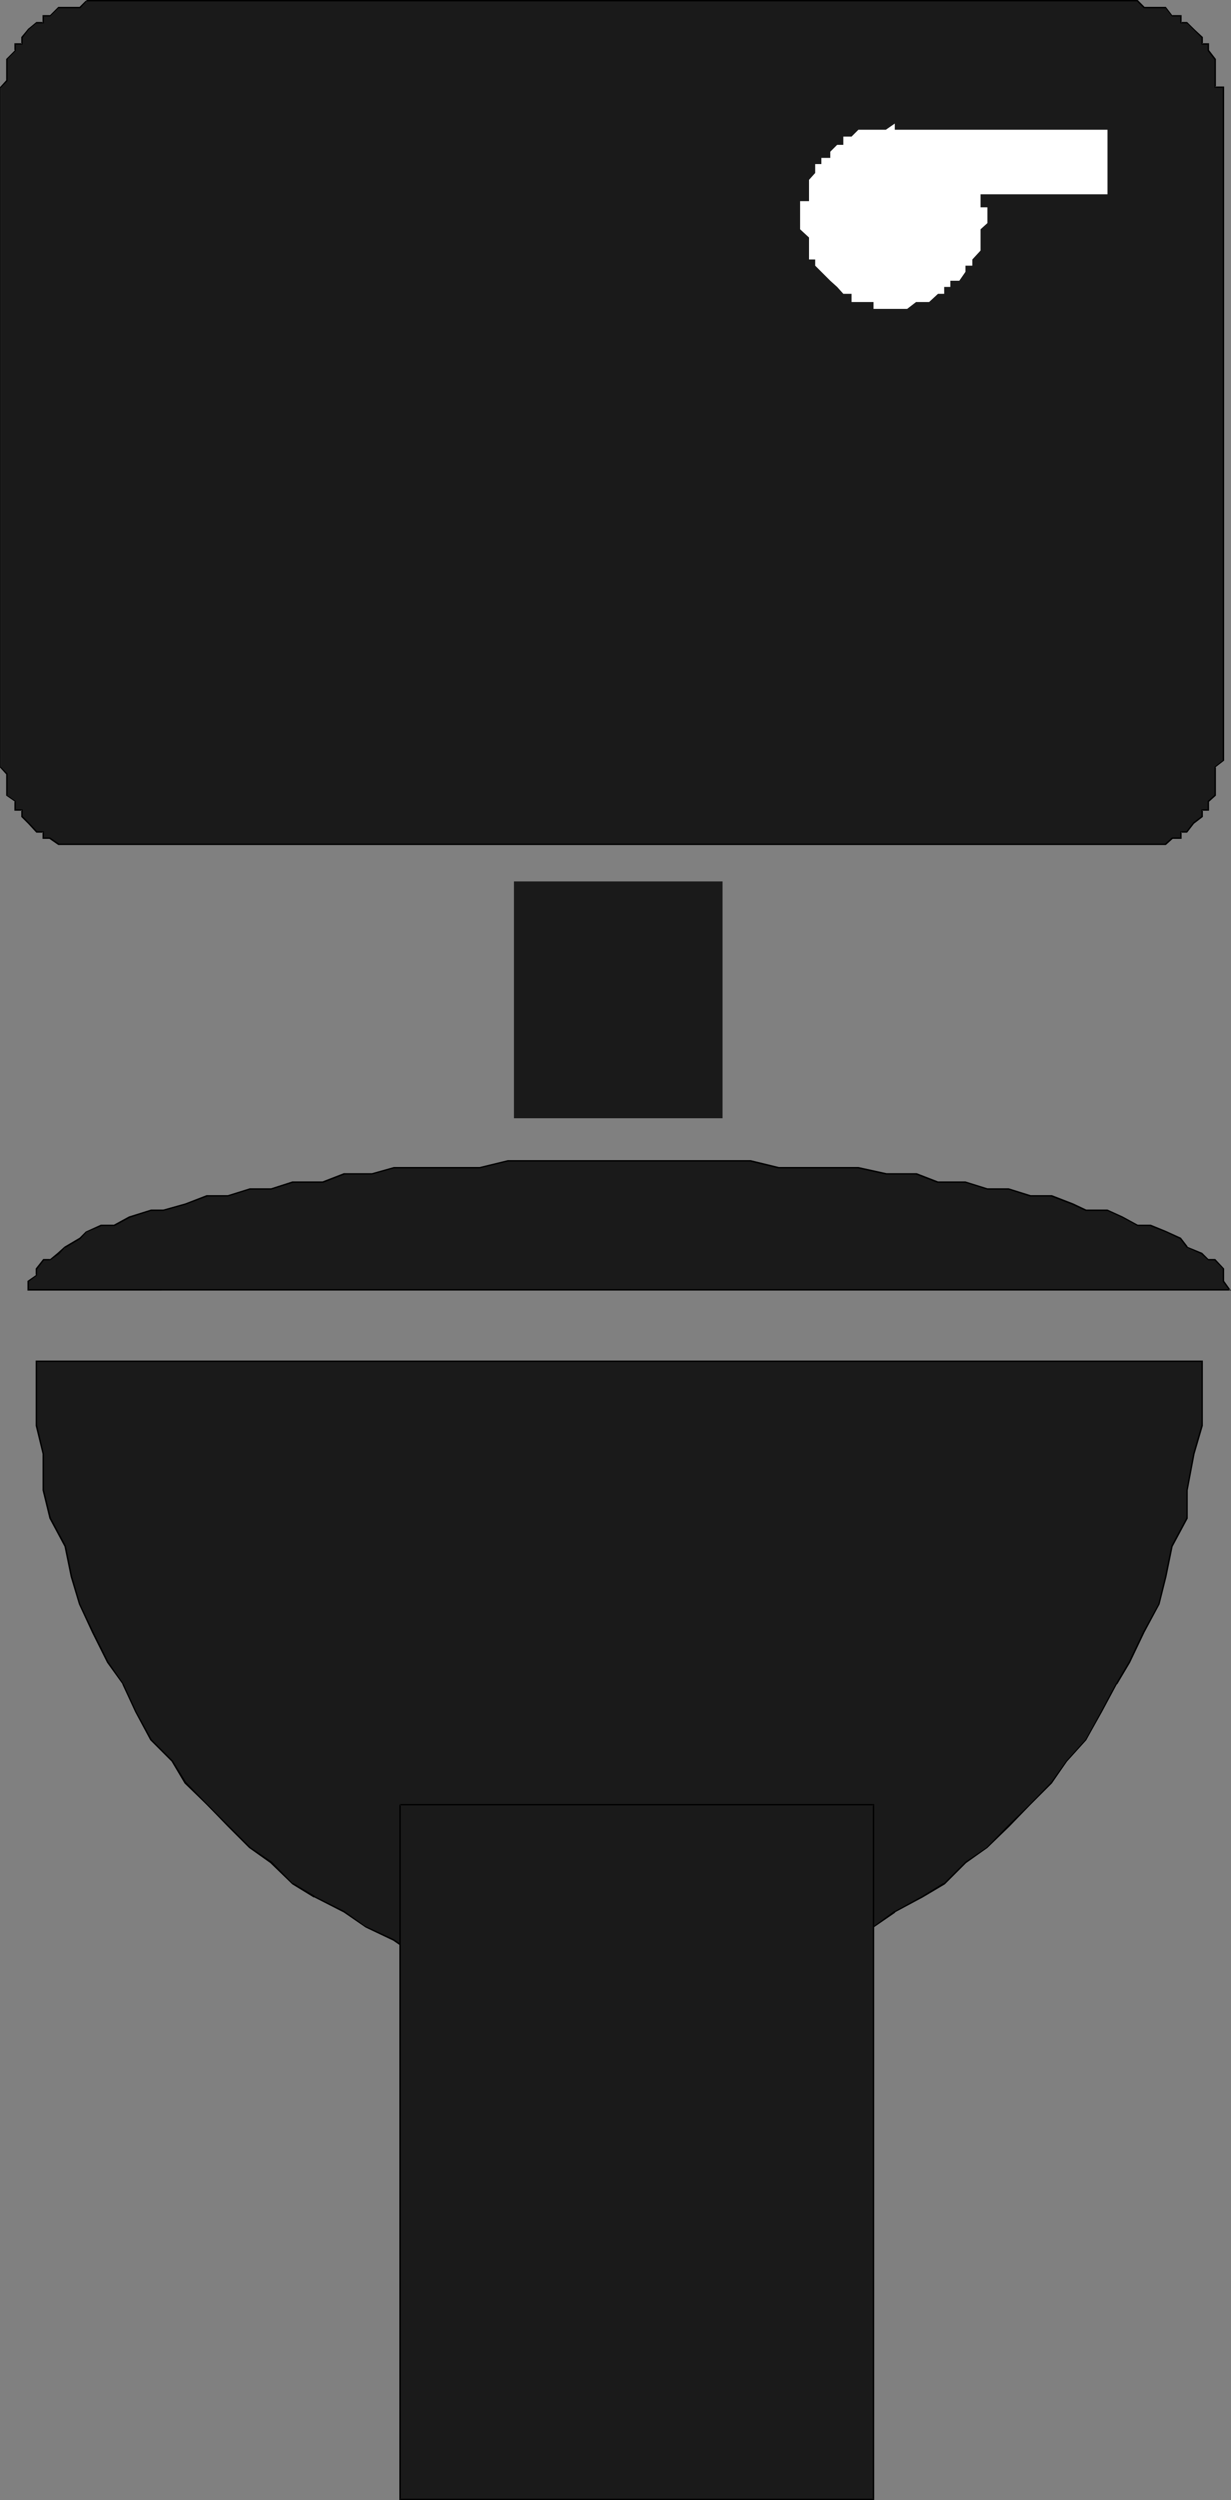 <?xml version="1.0" encoding="UTF-8" standalone="no"?>
<svg
   version="1.0"
   width="76.702mm"
   height="155.711mm"
   id="svg10"
   sodipodi:docname="Toilet 18.wmf"
   xmlns:inkscape="http://www.inkscape.org/namespaces/inkscape"
   xmlns:sodipodi="http://sodipodi.sourceforge.net/DTD/sodipodi-0.dtd"
   xmlns="http://www.w3.org/2000/svg"
   xmlns:svg="http://www.w3.org/2000/svg">
  <rect width="100%" height="100%" fill="#808080" stroke="none"/>
  <sodipodi:namedview
     id="namedview10"
     pagecolor="#ffffff"
     bordercolor="#000000"
     borderopacity="0.25"
     inkscape:showpageshadow="2"
     inkscape:pageopacity="0.0"
     inkscape:pagecheckerboard="0"
     inkscape:deskcolor="#d1d1d1"
     inkscape:document-units="mm" />
  <defs
     id="defs1">
    <pattern
       id="WMFhbasepattern"
       patternUnits="userSpaceOnUse"
       width="6"
       height="6"
       x="0"
       y="0" />
  </defs>
  <path
     style="fill:#1a1a1a;fill-opacity:1;fill-rule:evenodd;stroke:none"
     d="M 148.504,303.63 H 6.625 v -1.939 l 1.939,-1.616 v -1.454 l 1.616,-2.101 h 1.616 l 1.939,-1.454 1.616,-1.454 3.393,-2.101 1.616,-1.616 3.555,-1.454 h 2.909 l 3.717,-1.939 5.009,-1.616 h 2.909 l 5.171,-1.454 5.009,-1.939 h 5.009 l 5.171,-1.616 h 5.009 l 5.009,-1.616 h 7.272 l 5.009,-1.939 h 6.464 l 5.171,-1.454 h 6.464 7.272 6.464 l 6.625,-1.616 h 6.625 6.949 8.241 7.11 6.464 6.625 8.564 6.625 l 6.464,1.616 h 7.272 6.625 5.009 l 6.464,1.454 h 7.11 l 5.171,1.939 h 6.464 l 5.171,1.616 h 5.009 l 5.009,1.616 h 5.171 l 5.009,1.939 3.07,1.454 h 5.009 l 3.555,1.616 3.555,1.939 h 3.07 l 3.555,1.454 3.555,1.616 1.454,2.101 3.555,1.454 1.454,1.454 h 1.616 l 1.939,2.101 v 1.454 1.616 l 1.616,1.939 z"
     id="path1" />
  <path
     style="fill:#000000;fill-opacity:1;fill-rule:evenodd;stroke:none"
     d="M 148.504,303.468 H 6.625 l 0.162,0.162 v -1.939 0 l 1.939,-1.454 v -1.616 0.162 l 1.616,-2.101 h -0.162 1.616 l 2.101,-1.454 1.454,-1.616 v 0.162 l 3.555,-2.101 1.454,-1.616 v 0 l 3.555,-1.454 v 0 h 3.07 l 3.555,-1.939 5.009,-1.616 v 0 h 2.909 l 5.171,-1.454 5.171,-1.939 h -0.162 5.009 l 5.171,-1.616 v 0 h 5.009 l 5.171,-1.616 h -0.162 7.272 l 5.009,-1.939 v 0 h 6.464 l 5.171,-1.454 v 0 H 112.954 l 6.625,-1.616 v 0 h 57.204 -0.162 l 6.625,1.616 h 18.906 -0.162 l 6.625,1.454 h 7.11 v 0 l 5.009,1.939 h 6.625 v 0 l 5.171,1.616 h 5.009 v 0 l 5.009,1.616 h 5.171 -0.162 l 5.009,1.939 3.07,1.454 h 5.171 v 0 l 3.555,1.616 3.555,1.939 h 3.07 -0.162 l 3.717,1.454 3.393,1.616 v 0 l 1.454,1.939 3.555,1.616 v 0 l 1.616,1.454 h 1.616 -0.162 l 2.101,2.101 -0.162,-0.162 v 3.07 l 1.616,2.101 0.162,-0.323 H 148.504 v 0.323 h 141.394 l -1.616,-2.262 v 0.162 -3.07 l -2.101,-2.262 h -1.616 l 0.162,0.162 -1.616,-1.616 -3.555,-1.454 h 0.162 l -1.616,-2.101 -3.555,-1.616 -3.555,-1.454 h -3.07 v 0 l -3.555,-1.939 -3.555,-1.616 h -5.009 v 0 l -3.07,-1.454 -5.009,-1.939 h -5.171 0.162 l -5.171,-1.616 h -5.009 v 0 l -5.171,-1.616 h -6.464 v 0 l -5.009,-1.939 h -7.272 0.162 l -6.625,-1.454 h -18.906 0.162 l -6.625,-1.616 h -57.204 l -6.625,1.616 v 0 H 92.754 l -5.171,1.454 v 0 h -6.625 l -5.009,1.939 h 0.162 -7.272 l -5.009,1.616 v 0 h -5.009 l -5.171,1.616 v 0 h -5.009 l -5.009,1.939 -5.171,1.454 v 0 h -2.909 l -5.171,1.616 -3.555,1.939 v 0 h -3.07 l -3.555,1.616 -1.454,1.454 v 0 l -3.555,2.101 -1.616,1.454 -1.939,1.616 0.162,-0.162 h -1.616 l -1.778,2.262 v 1.454 h 0.162 l -2.101,1.454 v 2.262 H 148.504 Z"
     id="path2" />
  <path
     style="fill:#1a1a1a;fill-opacity:1;fill-rule:evenodd;stroke:none"
     d="m 144.949,320.435 h 138.162 v 6.625 8.564 l -1.939,6.625 -1.616,8.564 v 6.625 l -3.555,6.464 -1.454,7.11 -1.616,6.625 -3.555,6.625 -3.393,7.11 -3.07,5.009 -3.555,6.625 -3.555,6.625 -4.525,5.009 -3.555,5.009 -5.171,5.171 -5.009,5.009 -5.009,5.009 -5.171,3.555 -5.009,5.009 -5.009,3.07 -6.625,3.555 -5.009,3.555 -7.11,3.07 -5.171,3.555 -6.464,1.454 -6.625,2.101 -6.625,1.454 -7.11,1.616 -6.464,1.939 h -6.625 -8.564 -6.625 -7.11 l -6.625,-1.939 -6.464,-1.616 -7.11,-1.454 -6.625,-2.101 -6.625,-1.454 -5.009,-3.555 -6.625,-3.07 -5.009,-3.555 -7.11,-3.555 -5.171,-3.07 -5.009,-5.009 -5.009,-3.555 -5.171,-5.009 -5.009,-5.009 -5.009,-5.171 -3.07,-5.009 -5.009,-5.009 -3.555,-6.625 -3.07,-6.625 -3.555,-5.009 -3.555,-7.11 -3.07,-6.625 -1.939,-6.625 -1.454,-7.11 -3.555,-6.464 -1.616,-6.625 v -8.564 l -1.616,-6.625 v -8.564 -6.625 z"
     id="path3" />
  <path
     style="fill:#000000;fill-opacity:1;fill-rule:evenodd;stroke:none"
     d="m 144.949,320.597 h 138.162 l -0.162,-0.162 v 15.19 -0.162 l -1.939,6.625 -1.616,8.726 v 6.625 -0.162 l -3.555,6.625 -1.454,7.11 -1.616,6.625 -3.555,6.464 -3.393,7.11 v 0 l -3.07,5.171 v 0 l -3.555,6.625 -3.555,6.464 v 0 l -4.525,5.009 -3.555,5.009 -5.009,5.171 -5.171,5.009 -5.009,5.171 -5.009,3.393 -5.171,5.171 v -0.162 l -5.009,3.07 v 0 l -6.464,3.555 h -0.162 l -5.009,3.717 v -0.162 l -7.11,3.07 -5.009,3.555 v 0 l -6.625,1.454 -6.464,2.101 -6.625,1.454 -7.11,1.616 -6.625,1.939 h 0.162 -28.925 v 0 l -6.464,-1.939 -6.625,-1.616 -7.11,-1.454 -6.625,-2.101 -6.464,-1.454 v 0 l -5.171,-3.555 -6.625,-3.07 0.162,0.162 -5.171,-3.717 v 0 l -7.11,-3.555 h 0.162 l -5.171,-3.07 v 0.162 l -5.009,-5.171 -5.009,-3.393 -5.171,-5.171 -5.009,-5.009 -5.009,-5.171 v 0 l -3.07,-5.009 -5.009,-5.009 v 0 l -3.555,-6.464 -3.07,-6.625 -3.555,-5.171 v 0 l -3.555,-7.11 -3.07,-6.464 -1.939,-6.625 -1.454,-7.11 -3.555,-6.625 -1.616,-6.625 v 0.162 -8.564 l -1.616,-6.787 v 0.162 -15.19 l -0.162,0.162 H 144.949 v -0.323 H 8.403 v 15.351 l 1.616,6.625 v 0 8.564 l 1.616,6.625 3.555,6.625 1.454,7.11 1.939,6.464 3.07,6.625 3.555,7.11 v 0 l 3.717,5.171 -0.162,-0.162 3.07,6.625 3.555,6.625 5.009,5.009 v 0 l 3.07,5.171 5.171,5.009 5.009,5.171 5.009,5.009 5.009,3.555 5.171,5.009 5.009,3.07 h 0.162 l 6.948,3.555 v 0 l 5.171,3.555 6.464,3.07 v 0 l 5.171,3.555 6.625,1.454 6.464,2.101 7.11,1.454 6.625,1.616 6.625,1.939 h 28.925 l 6.625,-1.939 7.11,-1.616 6.464,-1.454 6.625,-2.101 6.625,-1.454 5.009,-3.555 v 0 l 7.11,-3.07 5.171,-3.555 h -0.162 l 6.625,-3.555 v 0 l 5.171,-3.07 5.009,-5.009 5.009,-3.555 5.171,-5.009 5.009,-5.171 5.009,-5.009 3.555,-5.171 4.525,-5.009 3.717,-6.625 3.555,-6.625 v 0.162 l 3.07,-5.171 v 0 l 3.393,-7.11 3.555,-6.625 1.616,-6.464 1.454,-7.11 3.555,-6.625 v -6.625 0 l 1.616,-8.564 1.939,-6.625 V 320.274 H 144.949 Z"
     id="path4" />
  <path
     style="fill:#1a1a1a;fill-opacity:1;fill-rule:evenodd;stroke:none"
     d="M 94.209,424.823 H 205.708 V 588.353 H 94.209 Z"
     id="path5" />
  <path
     style="fill:#000000;fill-opacity:1;fill-rule:evenodd;stroke:none"
     d="m 94.209,424.985 h 111.499 l -0.162,-0.162 v 163.53 l 0.162,-0.162 H 94.209 l 0.162,0.162 V 424.823 h -0.323 v 163.692 H 205.869 V 424.661 H 94.209 Z"
     id="path6" />
  <path
     style="fill:#1a1a1a;fill-opacity:1;fill-rule:evenodd;stroke:none"
     d="m 20.361,0.162 h 245.621 1.939 l 1.454,1.616 h 1.616 1.939 1.616 l 1.454,1.939 h 2.101 v 1.616 h 1.454 l 1.616,1.454 1.939,2.101 v 1.454 h 1.454 v 1.454 l 1.616,2.101 v 1.454 1.616 1.939 1.616 h 1.939 V 179.043 l -1.939,1.616 v 1.454 1.454 2.101 1.454 l -1.616,1.616 v 1.939 h -1.454 v 1.454 l -1.939,1.616 -1.616,2.101 h -1.454 v 1.454 h -2.101 l -1.454,1.454 h -1.616 -1.939 -1.616 -1.454 -1.939 -245.621 -1.616 -1.939 -1.454 -1.616 l -1.939,-1.454 h -1.616 v -1.454 H 8.564 l -1.939,-2.101 -1.454,-1.616 v -1.454 H 3.555 v -1.939 l -1.939,-1.616 v -1.454 -2.101 -1.454 L 0.162,180.659 V 179.043 20.522 L 1.616,18.906 v -1.939 -1.616 -1.454 l 1.939,-2.101 v -1.454 H 5.171 V 8.888 L 6.625,6.787 8.564,5.333 H 10.18 V 3.717 h 1.616 l 1.939,-1.939 h 1.616 1.454 1.939 z"
     id="path7" />
  <path
     style="fill:#000000;fill-opacity:1;fill-rule:evenodd;stroke:none"
     d="m 20.361,0.323 h 247.56 -0.162 l 1.616,1.616 h 5.171 l -0.162,-0.162 1.616,2.101 h 2.101 l -0.162,-0.162 V 5.494 h 1.616 l -0.162,-0.162 1.616,1.616 1.939,1.939 v 0 1.616 h 1.616 l -0.162,-0.162 v 1.616 l 1.616,2.101 v -0.162 6.787 h 2.101 L 287.959,20.522 V 179.043 l 0.162,-0.162 -2.101,1.616 v 6.625 0 l -1.616,1.454 v 2.101 l 0.162,-0.162 h -1.616 v 1.616 0 l -1.939,1.454 -1.616,2.101 h 0.162 -1.616 v 1.616 l 0.162,-0.162 h -2.101 l -1.616,1.454 h 0.162 -260.811 0.162 l -2.101,-1.454 h -1.616 l 0.162,0.162 v -1.616 h -1.778 0.162 l -1.939,-2.101 -1.454,-1.454 v 0 -1.616 H 3.555 l 0.162,0.162 v -2.101 l -2.101,-1.454 h 0.162 v -5.009 l -1.616,-1.616 v 0.162 -160.137 0.162 L 1.778,19.068 v -5.171 l -0.162,0.162 2.101,-2.101 v -1.616 l -0.162,0.162 h 1.778 v -1.616 0 L 6.787,6.948 8.726,5.333 8.564,5.494 H 10.342 V 3.717 l -0.162,0.162 h 1.616 l 2.101,-2.101 -0.162,0.162 h 5.171 L 20.361,0.323 20.199,0.162 18.745,1.616 v 0 H 13.735 L 11.635,3.717 11.796,3.555 H 10.019 V 5.333 L 10.18,5.171 H 8.564 L 6.625,6.787 5.009,8.726 V 10.342 L 5.171,10.18 H 3.393 v 1.616 h 0.162 l -2.101,2.101 v 5.009 0 L 0,20.522 V 180.659 l 1.454,1.616 v -0.162 5.171 l 2.101,1.454 H 3.393 v 2.101 h 1.778 l -0.162,-0.162 v 1.616 l 1.616,1.616 1.939,2.101 h 1.616 l -0.162,-0.162 v 1.616 h 1.778 -0.162 l 2.101,1.454 H 274.546 l 1.616,-1.454 h -0.162 2.262 v -1.616 l -0.162,0.162 h 1.454 l 1.616,-2.101 2.101,-1.616 v -1.616 l -0.162,0.162 h 1.616 v -2.101 0 l 1.616,-1.454 v -6.625 h -0.162 l 2.101,-1.616 V 20.36 h -2.101 l 0.162,0.162 v -6.625 l -1.616,-2.101 v 0 -1.616 h -1.616 l 0.162,0.162 V 8.726 l -2.101,-1.939 -1.616,-1.616 h -1.454 l 0.162,0.162 V 3.555 h -2.262 l 0.162,0.162 -1.616,-2.101 h -5.171 0.162 L 267.921,0 H 20.361 Z"
     id="path8" />
  <path
     style="fill:#1a1a1a;fill-opacity:1;fill-rule:evenodd;stroke:none"
     d="m 121.033,207.483 h 49.124 v 55.749 h -49.124 z"
     id="path9" />
  <path
     style="fill:#ffffff;fill-opacity:1;fill-rule:evenodd;stroke:none"
     d="m 217.343,30.541 h 43.469 v 15.19 h -29.895 v 1.616 1.454 h 1.616 v 2.101 1.616 l -1.616,1.454 v 1.939 1.616 1.454 l -1.939,2.101 v 1.454 h -1.616 v 1.454 l -1.454,2.101 h -2.101 v 1.454 h -1.454 v 1.616 h -1.454 l -2.101,1.939 h -1.454 -1.616 l -2.101,1.616 h -1.454 -1.454 -2.101 -1.454 -1.454 v -1.616 h -2.101 -1.454 -1.616 v -1.939 h -1.939 l -1.454,-1.616 -1.616,-1.454 -2.101,-2.101 -1.454,-1.454 v -1.454 h -1.454 v -2.101 -1.454 -1.616 l -2.101,-1.939 v -1.454 -1.616 -2.101 -1.454 h 2.101 v -1.616 -1.939 -1.454 l 1.454,-1.616 v -2.101 h 1.454 v -1.454 h 2.101 v -1.454 l 1.616,-1.616 h 1.454 v -1.939 h 1.939 l 1.616,-1.616 h 1.454 2.101 1.454 1.454 l 2.101,-1.454 v 1.454 h 1.454 1.454 2.101 z"
     id="path10" />
</svg>
